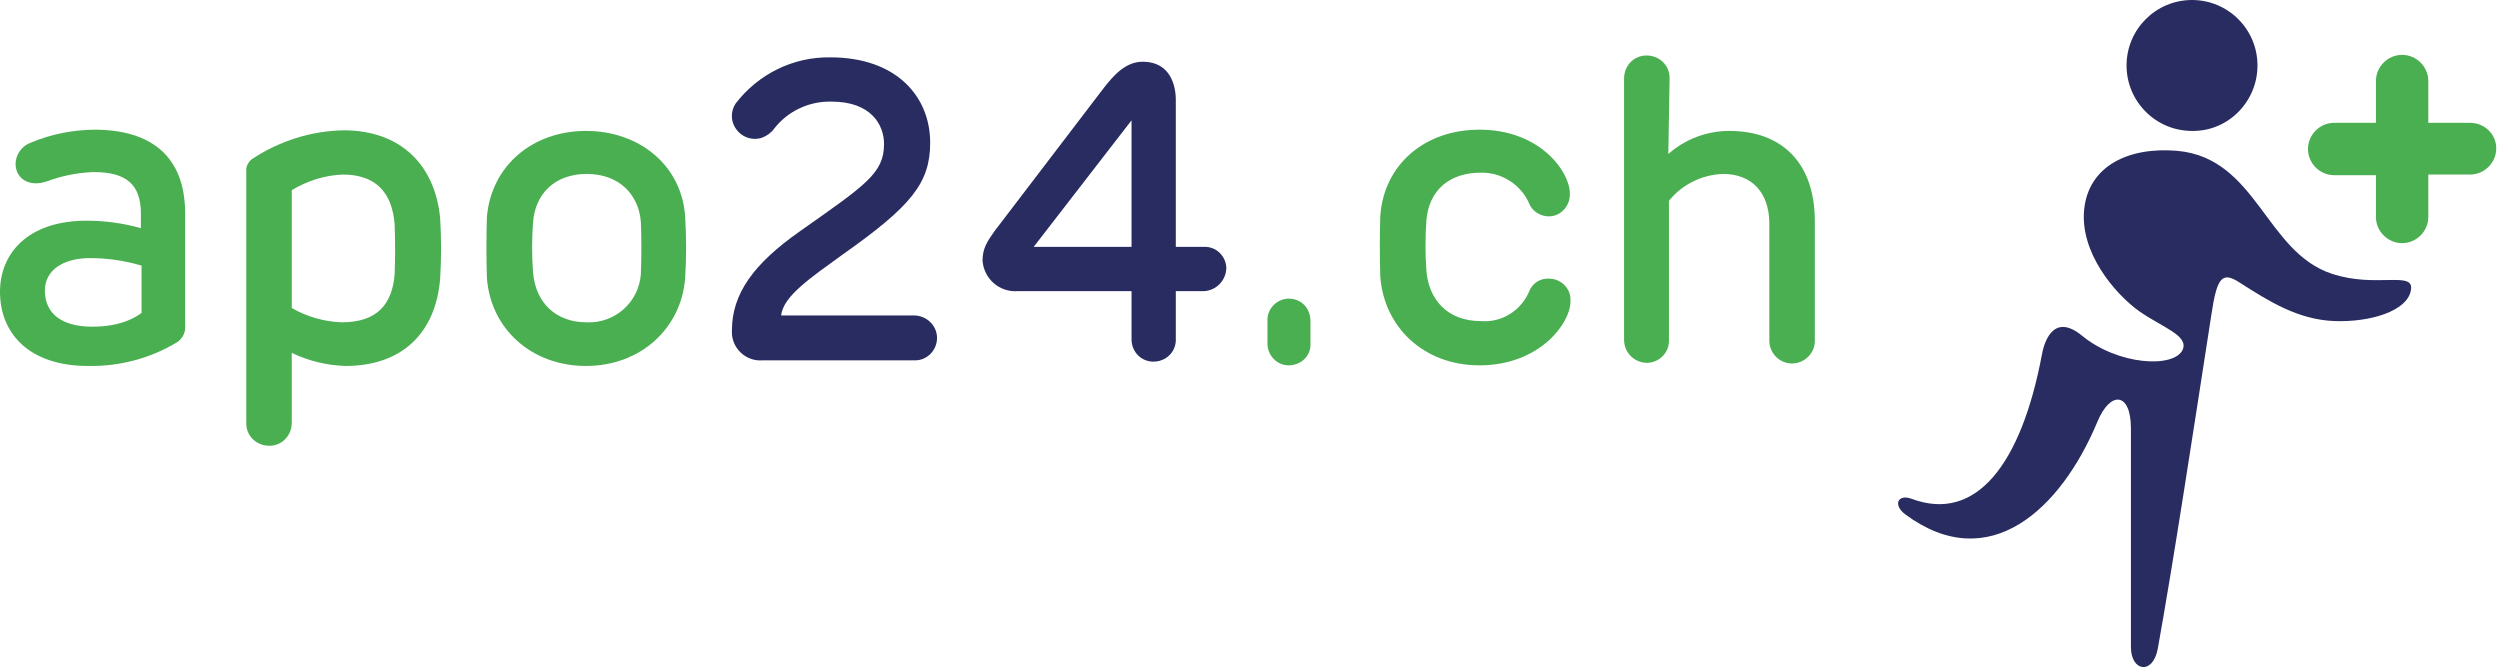 <?xml version="1.0" encoding="UTF-8" standalone="no"?>
<!DOCTYPE svg PUBLIC "-//W3C//DTD SVG 1.1//EN" "http://www.w3.org/Graphics/SVG/1.1/DTD/svg11.dtd">
<svg width="100%" height="100%" viewBox="0 0 401 107" version="1.1" xmlns="http://www.w3.org/2000/svg" xmlns:xlink="http://www.w3.org/1999/xlink" xml:space="preserve" xmlns:serif="http://www.serif.com/" style="fill-rule:evenodd;clip-rule:evenodd;stroke-linejoin:round;stroke-miterlimit:2;">
    <g id="apo24_logo_chfr" transform="matrix(1,0,0,1,-0.3,0)">
        <g id="apo24_logo_chfr-2">
            <g id="Group_2761">
                <path id="Path_2191" d="M396.5,19.7L389.8,19.7L389.8,13C389.8,10.7 387.9,8.8 385.6,8.8C383.3,8.8 381.4,10.7 381.4,13L381.4,19.7L374.7,19.7C372.4,19.7 370.5,21.6 370.5,23.9C370.5,26.2 372.4,28.1 374.7,28.1L381.4,28.1L381.4,34.8C381.4,37.1 383.3,39 385.6,39C387.9,39 389.8,37.1 389.8,34.8L389.8,28L396.5,28C398.8,28 400.7,26.1 400.7,23.8C400.7,21.5 398.8,19.7 396.5,19.7Z" style="fill:rgb(74,175,81);fill-rule:nonzero;"/>
                <g id="Group_2760">
                    <path id="Path_2192" d="M374.3,43.9C381.4,46.3 387.7,43.3 387,46.6C386.4,49.9 380.5,51.7 374.8,51.5C368.9,51.3 364.2,48.3 359.5,45.3C356.7,43.5 355.9,44.5 355,50.5C351.9,70.5 349,89.6 346.4,104.1C345.6,108.3 342.1,107.7 342.1,103.8L342.1,68.7C342.1,62.9 338.8,62.6 336.7,67.7C330.9,81.6 319.4,92.5 305.9,82.5C303.9,81 304.7,79.2 306.9,80C317.3,83.9 324.5,74.4 327.8,57C328.1,55.2 329.5,50 334.2,53.8C340,58.6 349,59.1 350.4,56.1C351.4,53.8 347.1,52.5 343.4,49.9C339.5,47.1 333.9,40.5 334.6,33.6C335.3,26.7 341.6,23.5 349.6,24.2C362.3,25.4 363.7,40.4 374.3,43.9Z" style="fill:rgb(40,44,96);"/>
                    <path id="Path_2193" d="M362.4,10.5C362.4,4.7 357.7,0 351.9,0C346.1,0 341.4,4.7 341.4,10.5C341.4,16.3 346.1,21 351.9,21C357.7,21.1 362.4,16.3 362.4,10.5Z" style="fill:rgb(40,44,96);fill-rule:nonzero;"/>
                </g>
            </g>
            <g id="Group_2762">
                <path id="Path_2194" d="M30,52.2C30.1,53.3 29.6,54.3 28.7,54.9C24.4,57.5 19.4,58.8 14.4,58.7C5,58.7 0.3,53.5 0.3,46.8C0.3,40.8 4.6,35.4 14.2,35.4C17.1,35.4 20.1,35.8 22.9,36.6L22.9,34.3C22.9,29.6 20.6,27.6 15.3,27.6C12.7,27.7 10.2,28.2 7.8,29.1C4.8,30.1 2.8,28.5 2.8,26.3C2.8,24.8 3.8,23.4 5.2,22.9C8.5,21.5 12.1,20.8 15.7,20.8C24.5,20.9 30,25 30,34.3L30,52.2ZM23,50.2L23,42.6C20.3,41.8 17.5,41.4 14.7,41.4C10.5,41.4 7.5,43.3 7.5,46.6C7.5,50.3 10.2,52.4 15.1,52.4C20,52.4 22.3,50.7 23,50.2Z" style="fill:rgb(74,175,81);fill-rule:nonzero;"/>
                <path id="Path_2195" d="M55.7,58.7C52.7,58.6 49.8,57.9 47.1,56.6L47.1,67.8C47.1,69.8 45.6,71.5 43.5,71.5C41.5,71.5 39.8,70 39.8,67.9L39.8,27.5C39.7,26.7 40.2,25.8 40.9,25.4C45.2,22.6 50.2,21 55.4,20.9C64.6,20.9 70.1,26.5 70.9,35C71.1,38.2 71.1,41.5 70.9,44.7C70.2,53.3 64.9,58.7 55.7,58.7ZM55.3,28C52.4,28.1 49.6,29 47.1,30.5L47.1,49.4C49.5,50.8 52.3,51.6 55.1,51.7C60.7,51.7 63.2,48.9 63.6,44C63.7,41.3 63.7,38.7 63.6,36C63.2,30.8 60.5,28 55.3,28Z" style="fill:rgb(74,175,81);fill-rule:nonzero;"/>
                <path id="Path_2196" d="M110.2,34.8C110.4,38.1 110.4,41.4 110.2,44.6C109.6,52.6 103.1,58.7 94.3,58.7C85.5,58.7 79,52.7 78.4,44.6C78.3,41.8 78.3,37.5 78.4,34.8C79.1,26.6 85.7,21 94.3,21C102.9,21 109.7,26.6 110.2,34.8ZM85.8,35.7C85.6,38.4 85.6,41 85.8,43.7C86.2,48.5 89.4,51.7 94.4,51.7C98.9,51.9 102.8,48.5 103.1,43.9L103.1,43.7C103.2,41.6 103.2,37.9 103.1,35.7C102.8,31.2 99.6,27.9 94.4,27.9C89.2,27.9 86.1,31.2 85.8,35.7Z" style="fill:rgb(74,175,81);fill-rule:nonzero;"/>
                <path id="Path_2197" d="M128.6,37.1C139.1,29.7 142.1,27.8 142.1,23.1C142.1,20 140,16.3 133.7,16.3C130.1,16.2 126.7,17.8 124.5,20.6C124,21.3 123.3,21.8 122.5,22.1C120.6,22.7 118.6,21.7 117.9,19.8C117.5,18.7 117.7,17.5 118.3,16.6C121.9,11.9 127.5,9.1 133.5,9.2C144,9.2 149.5,15.4 149.5,22.9C149.5,29.4 146.4,33.1 135.5,40.8C130.4,44.5 125.9,47.5 125.6,50.6L146.9,50.6C148.9,50.6 150.6,52.2 150.6,54.2C150.6,56.2 149,57.8 147.1,57.8L122.6,57.8C120.1,58 117.9,56.1 117.7,53.6L117.7,53C117.7,47.1 121.2,42.3 128.6,37.1Z" style="fill:rgb(40,44,96);fill-rule:nonzero;"/>
                <path id="Path_2198" d="M188.9,46.7L188.9,54.3C189,56.3 187.5,57.9 185.5,58C183.5,58.1 181.9,56.6 181.8,54.6L181.8,46.7L163.5,46.7C160.6,46.9 158.1,44.7 157.9,41.8C157.9,39.9 158.6,38.8 159.8,37.1L177.2,14.3C179.1,11.8 181,9.9 183.6,9.9C188,9.9 188.9,13.7 188.9,16L188.9,39.6L193.4,39.6C195.3,39.5 196.9,41 197,42.9L197,43.1C196.9,45 195.4,46.6 193.4,46.7L188.9,46.7ZM181.8,39.6L181.8,19.3L166.1,39.6L181.8,39.6Z" style="fill:rgb(40,44,96);fill-rule:nonzero;"/>
                <path id="Path_2199" d="M210.5,51.5C210.5,51.4 210.5,55.1 210.5,55.1C210.6,57 209.1,58.5 207.2,58.6L207,58.6C205.1,58.6 203.6,57 203.6,55.1L203.6,51.5C203.5,49.6 205,48 206.9,47.9L207,47.9C209,47.9 210.5,49.4 210.5,51.5Z" style="fill:rgb(74,175,81);fill-rule:nonzero;"/>
                <path id="Path_2200" d="M245.6,46.7C246.1,45.4 247.4,44.6 248.8,44.7C250.7,44.7 252.3,46.3 252.2,48.2L252.2,48.4C252.2,51.8 247.3,58.6 237.6,58.6C228.6,58.6 222.3,52.4 221.7,44.4C221.6,41.6 221.6,37.4 221.7,34.6C222.3,26.4 228.8,20.8 237.6,20.8C247.4,20.8 252.1,27.6 252.1,31C252.2,32.9 250.8,34.6 248.9,34.7L248.7,34.7C247.4,34.7 246.1,33.9 245.6,32.7C244.3,29.6 241.1,27.6 237.8,27.7C232.7,27.7 229.5,30.6 229.1,35.3C228.9,38 228.9,40.8 229.1,43.5C229.5,48.1 232.5,51.5 237.8,51.5C241.2,51.8 244.3,49.8 245.6,46.7Z" style="fill:rgb(74,175,81);fill-rule:nonzero;"/>
                <path id="Path_2201" d="M267.9,24.7C270.6,22.3 274.1,21 277.7,21C286,21 291.4,26 291.4,35.5L291.4,54.5C291.5,56.5 289.9,58.2 287.9,58.3C285.9,58.4 284.2,56.8 284.1,54.8L284.1,35.9C284.1,30.9 281.3,27.9 276.7,27.9C273.3,28 270.1,29.6 268,32.2L268,54.5C268.1,56.5 266.5,58.1 264.6,58.2L264.5,58.2C262.5,58.2 260.8,56.6 260.8,54.5L260.8,12.6C260.8,10.6 262.3,8.9 264.4,8.9C266.4,8.9 268.1,10.4 268.1,12.5L268.1,12.7L267.9,24.7Z" style="fill:rgb(74,175,81);fill-rule:nonzero;"/>
            </g>
        </g>
    </g>
</svg>
